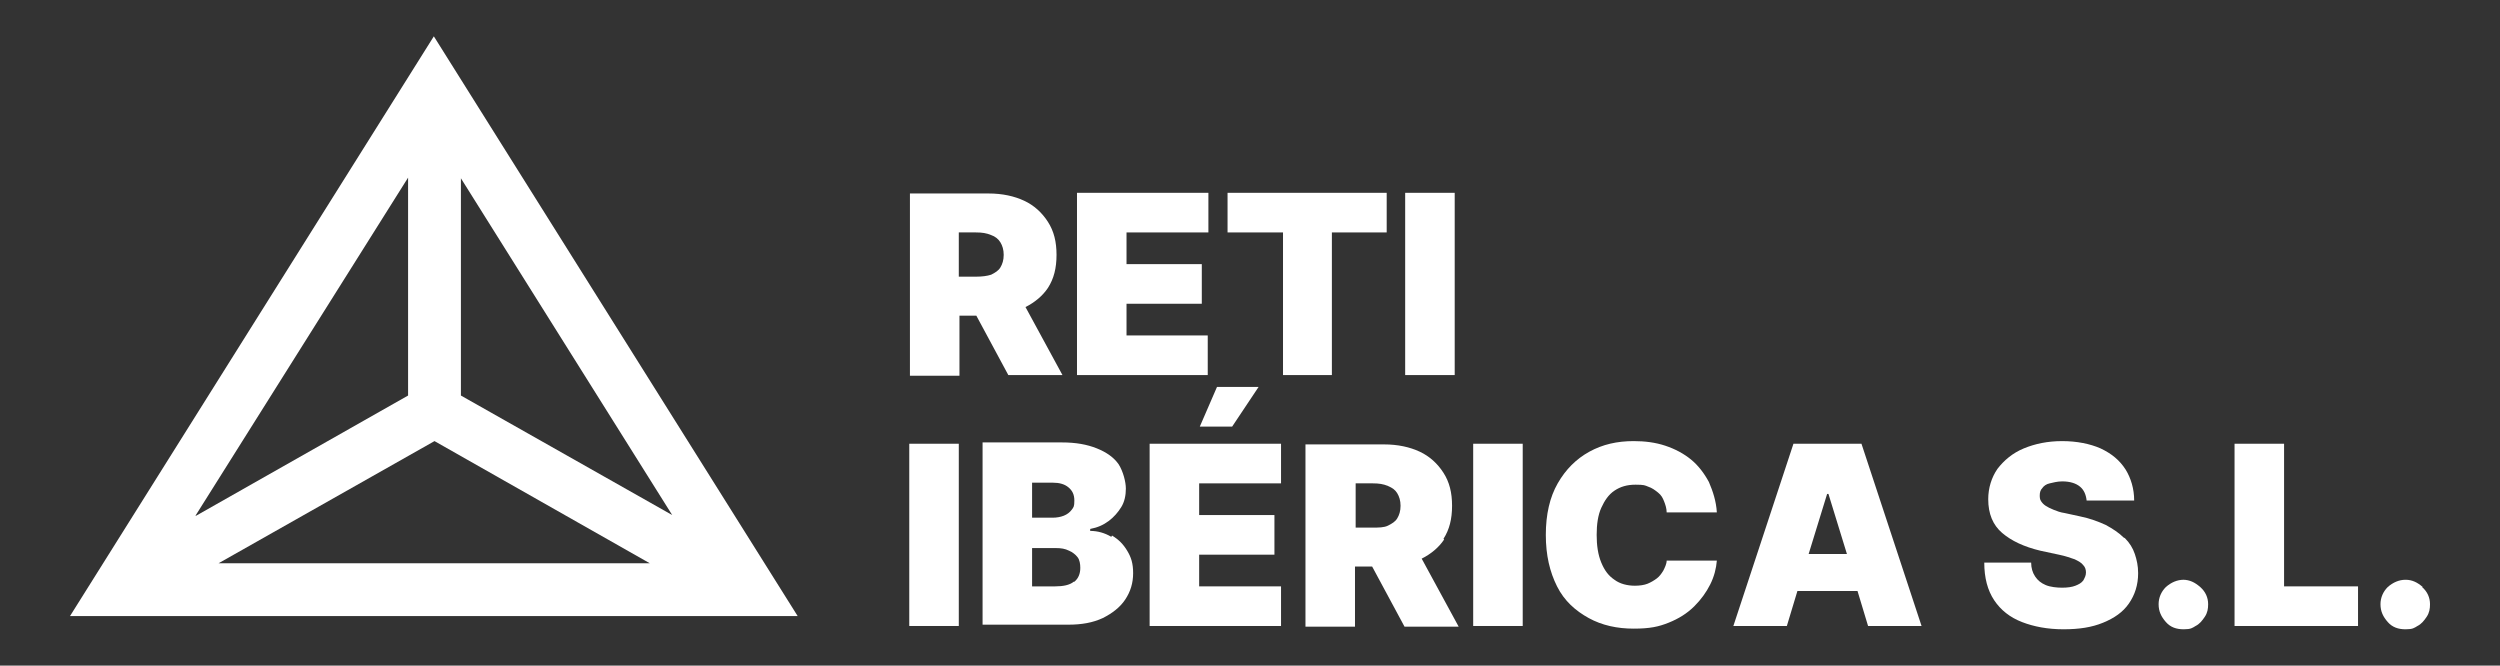 <?xml version="1.0" encoding="UTF-8"?>
<svg id="Capa_1" xmlns="http://www.w3.org/2000/svg" version="1.1" viewBox="0 0 378.6 100.8">
  <rect x="0" y="0" width="378.6" height="100.8" fill="#333333" stroke="none"/>
  <!-- Generator: Adobe Illustrator 29.0.0, SVG Export Plug-In . SVG Version: 2.1.0 Build 186)  -->
  <defs>
    <style>
      .st0 {
        fill: #fff;
      }
    </style>
  </defs>
  <path class="st0" d="M10.6,93.3h110.2L65.7,5.5,10.6,93.3ZM65.8,66.8l32.6,18.5H33.1l32.7-18.5ZM29.6,78.1L61.8,26.9v33c0,0-32.1,18.2-32.1,18.2ZM69.8,59.9V27c0,0,32,51,32,51l-32-18.1Z"/>
  <path class="st0" d="M147.8,47.7l4.9,9.1h8.2l-5.6-10.3c1.4-.7,2.6-1.7,3.4-2.9.9-1.4,1.3-3,1.3-5s-.4-3.6-1.3-5c-.9-1.4-2.1-2.5-3.6-3.2-1.5-.7-3.3-1.1-5.4-1.1h-11.9v27.6h7.5v-9.1h2.6ZM147.8,35.2c.9,0,1.6.1,2.3.4.6.2,1.1.6,1.4,1.1.3.5.5,1.1.5,1.9s-.2,1.4-.5,1.9-.8.8-1.4,1.1c-.6.2-1.4.3-2.3.3h-2.6v-6.7h2.6Z"/>
  <polygon class="st0" points="182.9 50.8 170.6 50.8 170.6 46 182 46 182 40 170.6 40 170.6 35.2 183 35.2 183 29.2 163.1 29.2 163.1 56.8 182.9 56.8 182.9 50.8"/>
  <polygon class="st0" points="201.7 56.8 201.7 35.2 210 35.2 210 29.2 185.9 29.2 185.9 35.2 194.3 35.2 194.3 56.8 201.7 56.8"/>
  <rect class="st0" x="212.8" y="29.2" width="7.5" height="27.6"/>
  <rect class="st0" x="137.7" y="67.2" width="7.5" height="27.6"/>
  <path class="st0" d="M168.3,81.3c-1-.6-2.1-.9-3.2-.9v-.3c1.1-.2,2-.6,2.8-1.2.8-.6,1.4-1.3,1.9-2.1s.7-1.8.7-2.8-.4-2.6-1.1-3.7c-.7-1-1.8-1.8-3.3-2.4s-3.2-.9-5.3-.9h-12v27.6h13c2,0,3.7-.3,5.2-1,1.4-.7,2.6-1.6,3.4-2.8s1.2-2.5,1.2-4-.3-2.4-.9-3.4c-.6-1-1.3-1.7-2.3-2.3ZM156.3,73.1h3.2c.9,0,1.7.2,2.3.7s.9,1.1.9,2-.1,1-.4,1.4c-.3.4-.7.7-1.2.9s-1.1.3-1.7.3h-3.1v-5.3ZM162.6,88.1c-.6.5-1.6.7-2.8.7h-3.5v-5.8h3.6c.8,0,1.4.1,2,.4.5.2,1,.6,1.3,1,.3.4.4,1,.4,1.6,0,.9-.3,1.6-.9,2.1Z"/>
  <polygon class="st0" points="174.1 94.8 194 94.8 194 88.8 181.6 88.8 181.6 84 193 84 193 78 181.6 78 181.6 73.2 194 73.2 194 67.2 174.1 67.2 174.1 94.8"/>
  <polygon class="st0" points="186.6 64.6 190.6 58.6 184.3 58.6 181.7 64.6 186.6 64.6"/>
  <path class="st0" d="M218.6,81.6c.9-1.4,1.3-3,1.3-5s-.4-3.6-1.3-5c-.9-1.4-2.1-2.5-3.6-3.2-1.5-.7-3.3-1.1-5.4-1.1h-11.9v27.6h7.5v-9.1h2.6l4.9,9.1h8.2l-5.6-10.3c1.4-.7,2.6-1.7,3.4-2.9ZM205.3,73.2h2.6c.9,0,1.6.1,2.3.4s1.1.6,1.4,1.1c.3.5.5,1.1.5,1.9s-.2,1.4-.5,1.9c-.3.5-.8.8-1.4,1.1s-1.4.3-2.3.3h-2.6v-6.7Z"/>
  <rect class="st0" x="223.1" y="67.2" width="7.5" height="27.6"/>
  <path class="st0" d="M244.5,74.3c.9-.6,1.9-.9,3.2-.9s1.4.1,1.9.3c.6.2,1,.5,1.5.9s.7.8.9,1.3.4,1.1.4,1.7h7.6c-.1-1.7-.6-3.2-1.2-4.6-.7-1.3-1.6-2.5-2.7-3.4s-2.4-1.6-3.9-2.1c-1.5-.5-3.1-.7-4.8-.7-2.5,0-4.7.5-6.7,1.6-2,1.1-3.6,2.7-4.8,4.8s-1.8,4.7-1.8,7.8.6,5.6,1.7,7.8,2.8,3.7,4.8,4.8c2,1.1,4.3,1.6,6.8,1.6s3.8-.3,5.3-.9c1.5-.6,2.8-1.4,3.9-2.5,1-1,1.8-2.1,2.4-3.3.6-1.2.9-2.4,1-3.6h-7.6c0,.5-.3,1.1-.5,1.5-.3.5-.6.9-1,1.2s-.9.6-1.4.8c-.5.2-1.2.3-1.9.3-1.2,0-2.3-.3-3.1-.9-.9-.6-1.5-1.4-2-2.6s-.7-2.6-.7-4.2.2-3,.7-4.1,1.1-2,2-2.6Z"/>
  <path class="st0" d="M271.6,67.2l-9.1,27.6h8.1l1.6-5.3h9.1l1.6,5.3h8.1l-9.1-27.6h-10.3ZM273.9,83.9l2.8-9.1h.2l2.8,9.1h-5.7Z"/>
  <path class="st0" d="M321.6,81.4c-.7-.7-1.6-1.3-2.7-1.9-1.1-.5-2.4-1-3.9-1.3l-2.3-.5c-.7-.1-1.2-.3-1.7-.5-.5-.2-.9-.4-1.2-.6-.3-.2-.5-.4-.7-.7s-.2-.6-.2-.9c0-.4.1-.8.4-1.1.2-.3.6-.6,1.1-.7s1.1-.3,1.9-.3c1.2,0,2.1.3,2.7.8.6.5.9,1.2,1,2.1h7.2c0-1.8-.5-3.4-1.3-4.7-.9-1.4-2.1-2.4-3.8-3.2-1.6-.7-3.6-1.1-5.8-1.1s-4.1.4-5.8,1.1c-1.7.7-3,1.8-4,3.1-.9,1.3-1.4,2.9-1.4,4.6,0,2.2.7,3.9,2.1,5.1s3.3,2.1,5.8,2.7l2.8.6c1,.2,1.8.5,2.4.7.6.3,1,.5,1.3.9.3.3.4.7.4,1.1,0,.5-.2.8-.4,1.2-.3.4-.7.6-1.2.8-.5.2-1.2.3-2,.3s-1.8-.1-2.5-.4c-.7-.3-1.2-.7-1.6-1.3-.4-.6-.6-1.3-.6-2.1h-7.1c0,2.3.5,4.2,1.5,5.7,1,1.5,2.4,2.6,4.2,3.3,1.8.7,3.9,1.1,6.3,1.1s4.3-.3,6-1,3-1.6,3.9-2.9c.9-1.3,1.4-2.8,1.4-4.6,0-1.1-.2-2-.5-2.9-.3-.9-.8-1.7-1.5-2.4Z"/>
  <path class="st0" d="M330.7,87.8c-1,0-1.9.4-2.7,1.1-.7.7-1.1,1.6-1.1,2.6,0,1.1.4,1.9,1.1,2.7s1.6,1.1,2.7,1.1,1.3-.2,1.8-.5c.6-.3,1-.8,1.4-1.4s.5-1.2.5-1.9c0-1-.4-1.9-1.2-2.6-.8-.7-1.6-1.1-2.6-1.1Z"/>
  <polygon class="st0" points="345.9 67.2 338.4 67.2 338.4 94.8 357.1 94.8 357.1 88.8 345.9 88.8 345.9 67.2"/>
  <path class="st0" d="M366.9,88.9c-.8-.7-1.6-1.1-2.6-1.1s-1.9.4-2.7,1.1c-.7.7-1.1,1.6-1.1,2.6,0,1.1.4,1.9,1.1,2.7s1.6,1.1,2.7,1.1,1.3-.2,1.8-.5c.6-.3,1-.8,1.4-1.4s.5-1.2.5-1.9c0-1-.4-1.9-1.2-2.6Z"/>
</svg>